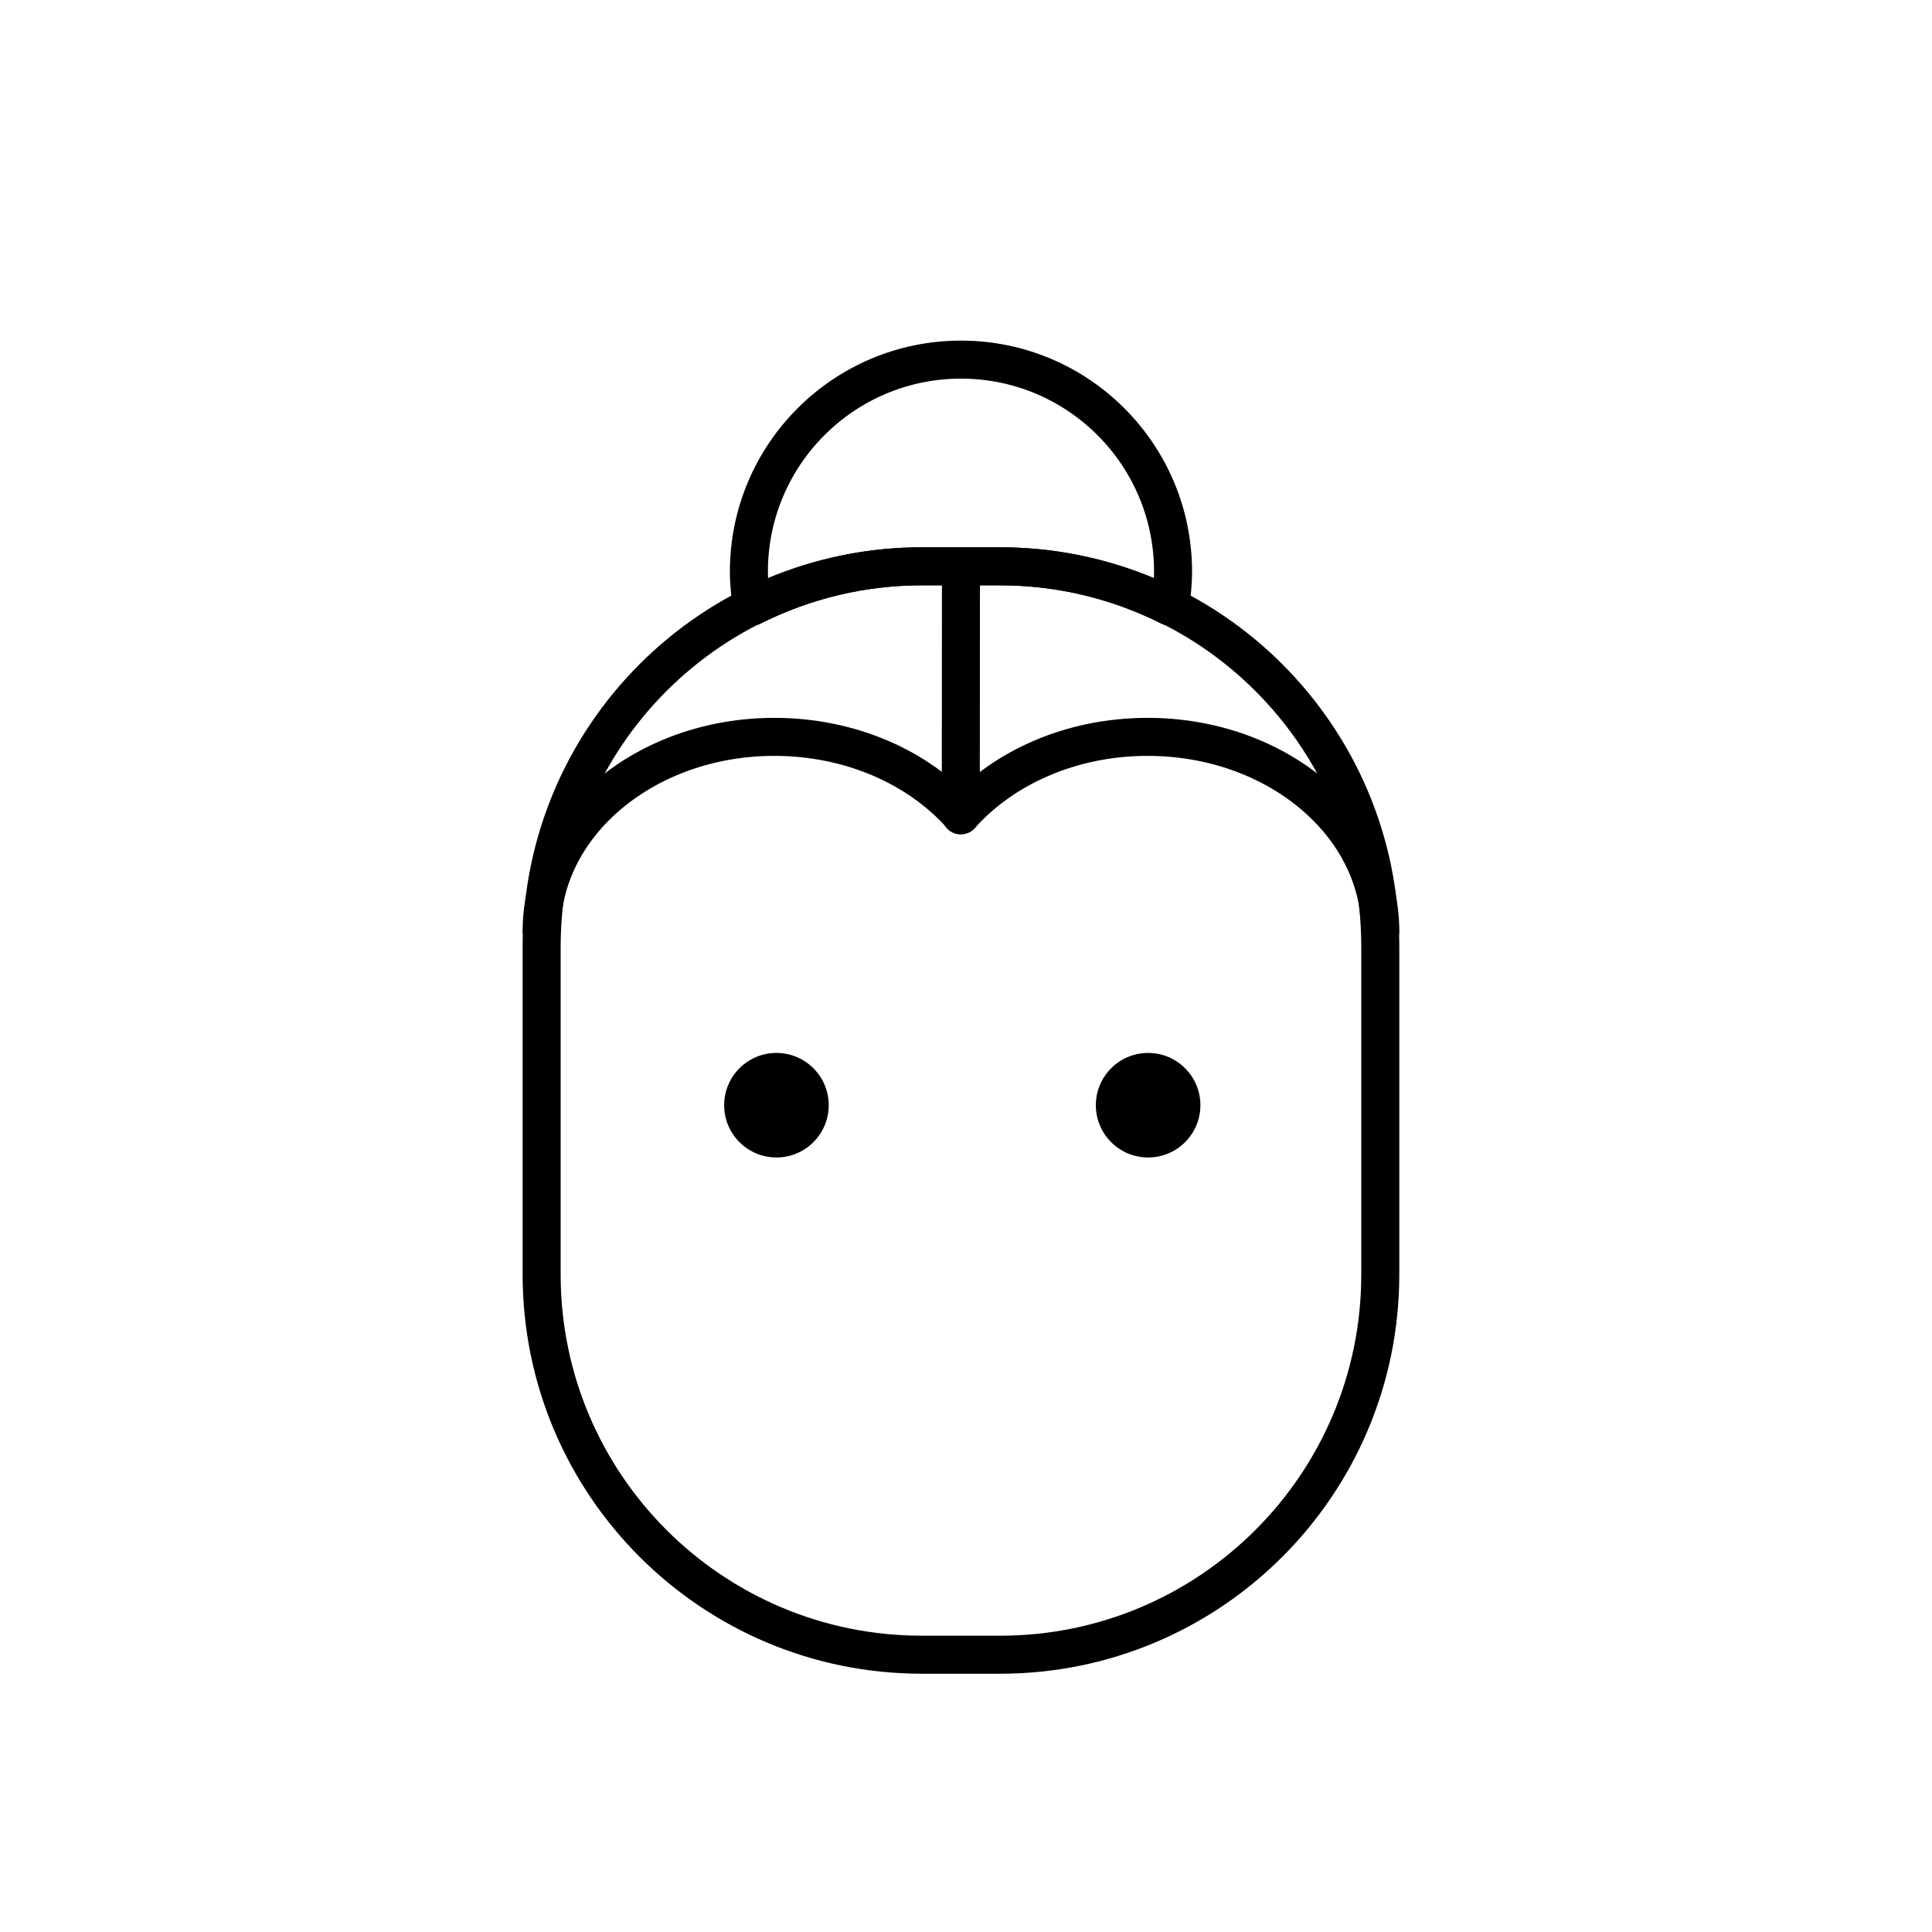 <?xml version="1.0" encoding="UTF-8"?>
<!-- Uploaded to: SVG Repo, www.svgrepo.com, Generator: SVG Repo Mixer Tools -->
<svg width="800px" height="800px" version="1.1" viewBox="144 144 512 512" xmlns="http://www.w3.org/2000/svg">
 <path transform="matrix(5.038 0 0 5.038 148.09 148.09)" d="m71.794 48.17c0-5.645-5.48-10.221-12.241-10.221-4.024 0-7.594 1.621-9.826 4.124l0.003-0.018c-2.232-2.492-5.795-4.106-9.809-4.106-6.761 0-12.241 4.576-12.241 10.221" fill="none" stroke="#000000" stroke-linecap="round" stroke-linejoin="round" stroke-miterlimit="10" stroke-width="2"/>
 <path transform="matrix(5.038 0 0 5.038 148.09 148.09)" d="m49.737 29.26-0.009 12.813" fill="none" stroke="#000000" stroke-linecap="round" stroke-linejoin="round" stroke-miterlimit="10" stroke-width="2"/>
 <path d="m363.62 436.89c0 7.652-6.203 13.855-13.855 13.855-7.652 0-13.855-6.203-13.855-13.855 0-7.648 6.203-13.852 13.855-13.852 7.652 0 13.855 6.203 13.855 13.852"/>
 <path d="m462.12 436.89c0 7.652-6.203 13.855-13.855 13.855-7.652 0-13.855-6.203-13.855-13.855 0-7.648 6.203-13.852 13.855-13.852 7.652 0 13.855 6.203 13.855 13.852"/>
 <path transform="matrix(5.038 0 0 5.038 148.09 148.09)" d="m51.794 28.977c3.215 0 6.242 0.777 8.934 2.125 0.1-0.6 0.165-1.213 0.165-1.842 0-6.161-4.994-11.155-11.155-11.155-6.161 0-11.156 4.994-11.156 11.155 0 0.629 0.065 1.241 0.165 1.842 2.692-1.348 5.719-2.125 8.934-2.125zm0 0" fill="none" stroke="#000000" stroke-linecap="round" stroke-linejoin="round" stroke-miterlimit="10" stroke-width="2"/>
 <path transform="matrix(5.038 0 0 5.038 148.09 148.09)" d="m71.794 66.23c0 11.046-8.954 20-20 20h-4.114c-11.046 0-20-8.954-20-20v-17.253c0-11.046 8.954-20 20-20h4.114c11.046 0 20 8.954 20 20zm0 0" fill="none" stroke="#000000" stroke-linecap="round" stroke-linejoin="round" stroke-miterlimit="10" stroke-width="2"/>
</svg>
